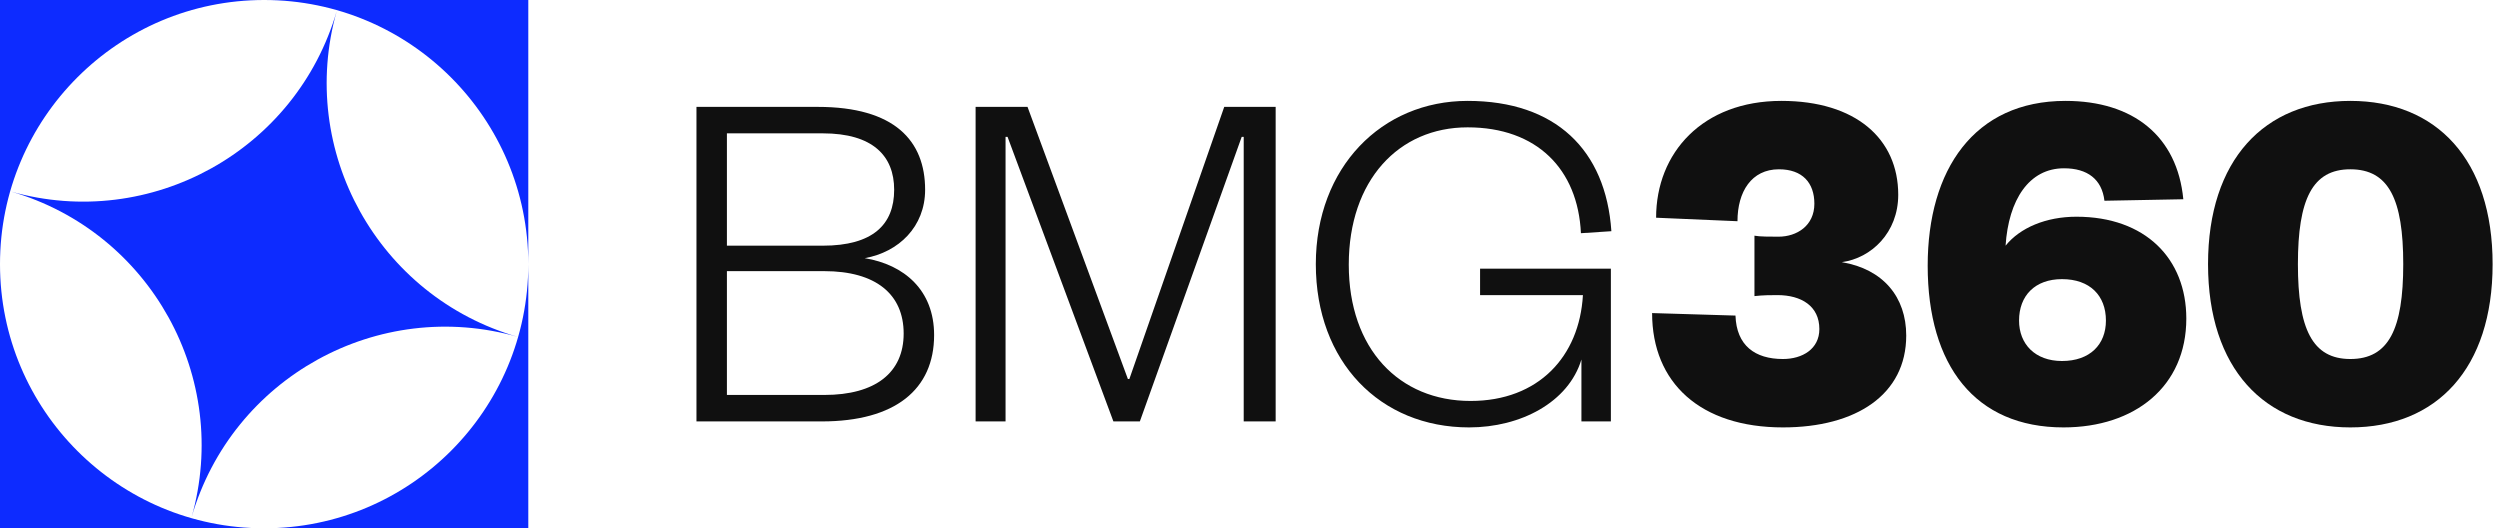 <svg width="265" height="56" viewBox="0 0 265 56" fill="none" xmlns="http://www.w3.org/2000/svg">
<path fill-rule="evenodd" clip-rule="evenodd" d="M28 0H0V28V56H28H56V28V0H28ZM28 0C43.464 0 56 12.536 56 28C56 43.464 43.464 56 28 56C12.536 56 0 43.464 0 28C0 12.536 12.536 0 28 0Z" fill="#0D2BFF"/>
<path d="M54.915 35.718L54.915 35.718L54.915 35.718C40.074 31.462 24.594 40.023 20.302 54.845C24.51 40.029 15.959 24.596 1.17 20.306C15.984 24.505 31.413 15.95 35.697 1.158C31.484 16.001 40.075 31.462 54.915 35.718Z" fill="#0D2BFF"/>
<path d="M99.016 35.515C99.016 30.752 95.841 28.053 91.66 27.365C95.258 26.73 98.063 24.031 98.063 20.115C98.063 14.928 94.835 11.33 86.685 11.33H73.825V44.67H87.109C94.888 44.67 99.016 41.283 99.016 35.515ZM87.373 28.741C92.824 28.741 95.788 31.175 95.788 35.356C95.788 39.484 92.824 41.865 87.373 41.865H77.053V28.741H87.373ZM77.053 14.135H87.214C92.507 14.135 94.782 16.516 94.782 20.115C94.782 23.819 92.507 26.042 87.214 26.042H77.053V14.135Z" fill="#101010"/>
<path d="M120.825 44.67L131.621 14.505H131.833V44.67H135.22V11.33H129.769L119.714 40.172H119.555L108.918 11.33H103.414V44.67H106.589V14.505H106.801L118.02 44.67H120.825Z" fill="#101010"/>
<path d="M155.724 45.305C161.175 45.305 166.255 42.659 167.631 38.108V44.67H170.753V28.476H156.888V31.281H167.79C167.419 37.791 163.08 42.501 155.883 42.501C148.315 42.501 142.97 36.997 142.97 28.053C142.97 19.109 148.262 13.499 155.565 13.499C162.921 13.499 167.261 17.945 167.578 24.719L170.806 24.507C170.224 15.881 164.879 10.695 155.565 10.695C146.463 10.695 139.477 17.733 139.477 28C139.477 38.373 146.304 45.305 155.724 45.305Z" fill="#101010"/>
<path d="M192.852 34.88C192.852 36.997 191.053 38.055 188.989 38.055C186.025 38.055 184.067 36.626 183.961 33.451L175.123 33.186C175.123 40.595 180.257 45.305 188.989 45.305C196.768 45.305 202.06 41.812 202.06 35.568C202.06 31.493 199.626 28.529 195.233 27.788C198.356 27.365 201.213 24.666 201.213 20.644C201.213 14.717 196.715 10.695 188.83 10.695C180.468 10.695 175.547 16.198 175.547 23.078L184.173 23.449C184.173 20.326 185.655 17.945 188.565 17.945C191.053 17.945 192.323 19.374 192.323 21.596C192.323 23.925 190.47 25.089 188.512 25.089C187.666 25.089 186.501 25.089 185.972 24.983V31.387C186.872 31.281 187.771 31.281 188.406 31.281C190.947 31.281 192.852 32.445 192.852 34.88Z" fill="#101010"/>
<path d="M218.783 17.839C221.27 17.839 222.805 19.003 223.07 21.279L231.431 21.12C230.796 14.452 226.139 10.695 218.942 10.695C209.257 10.695 204.335 17.998 204.335 28.159C204.335 38.743 209.363 45.305 218.73 45.305C226.298 45.305 231.749 40.966 231.749 33.768C231.749 27.418 227.409 22.972 220.106 22.972C216.878 22.972 214.126 24.137 212.591 26.042C212.909 21.173 215.078 17.839 218.783 17.839ZM214.02 33.98C214.02 31.334 215.714 29.588 218.571 29.588C221.535 29.588 223.228 31.334 223.228 33.98C223.228 36.52 221.535 38.267 218.571 38.267C215.714 38.267 214.02 36.467 214.02 33.98Z" fill="#101010"/>
<path d="M264.217 28C264.217 16.939 258.29 10.695 249.135 10.695C240.032 10.695 234.052 16.939 234.052 28C234.052 39.061 240.032 45.305 249.135 45.305C258.29 45.305 264.217 39.061 264.217 28ZM254.744 28C254.744 34.88 253.21 38.055 249.135 38.055C245.113 38.055 243.578 34.88 243.578 28C243.578 21.12 245.113 17.945 249.135 17.945C253.21 17.945 254.744 21.12 254.744 28Z" fill="#101010"/>
</svg>
